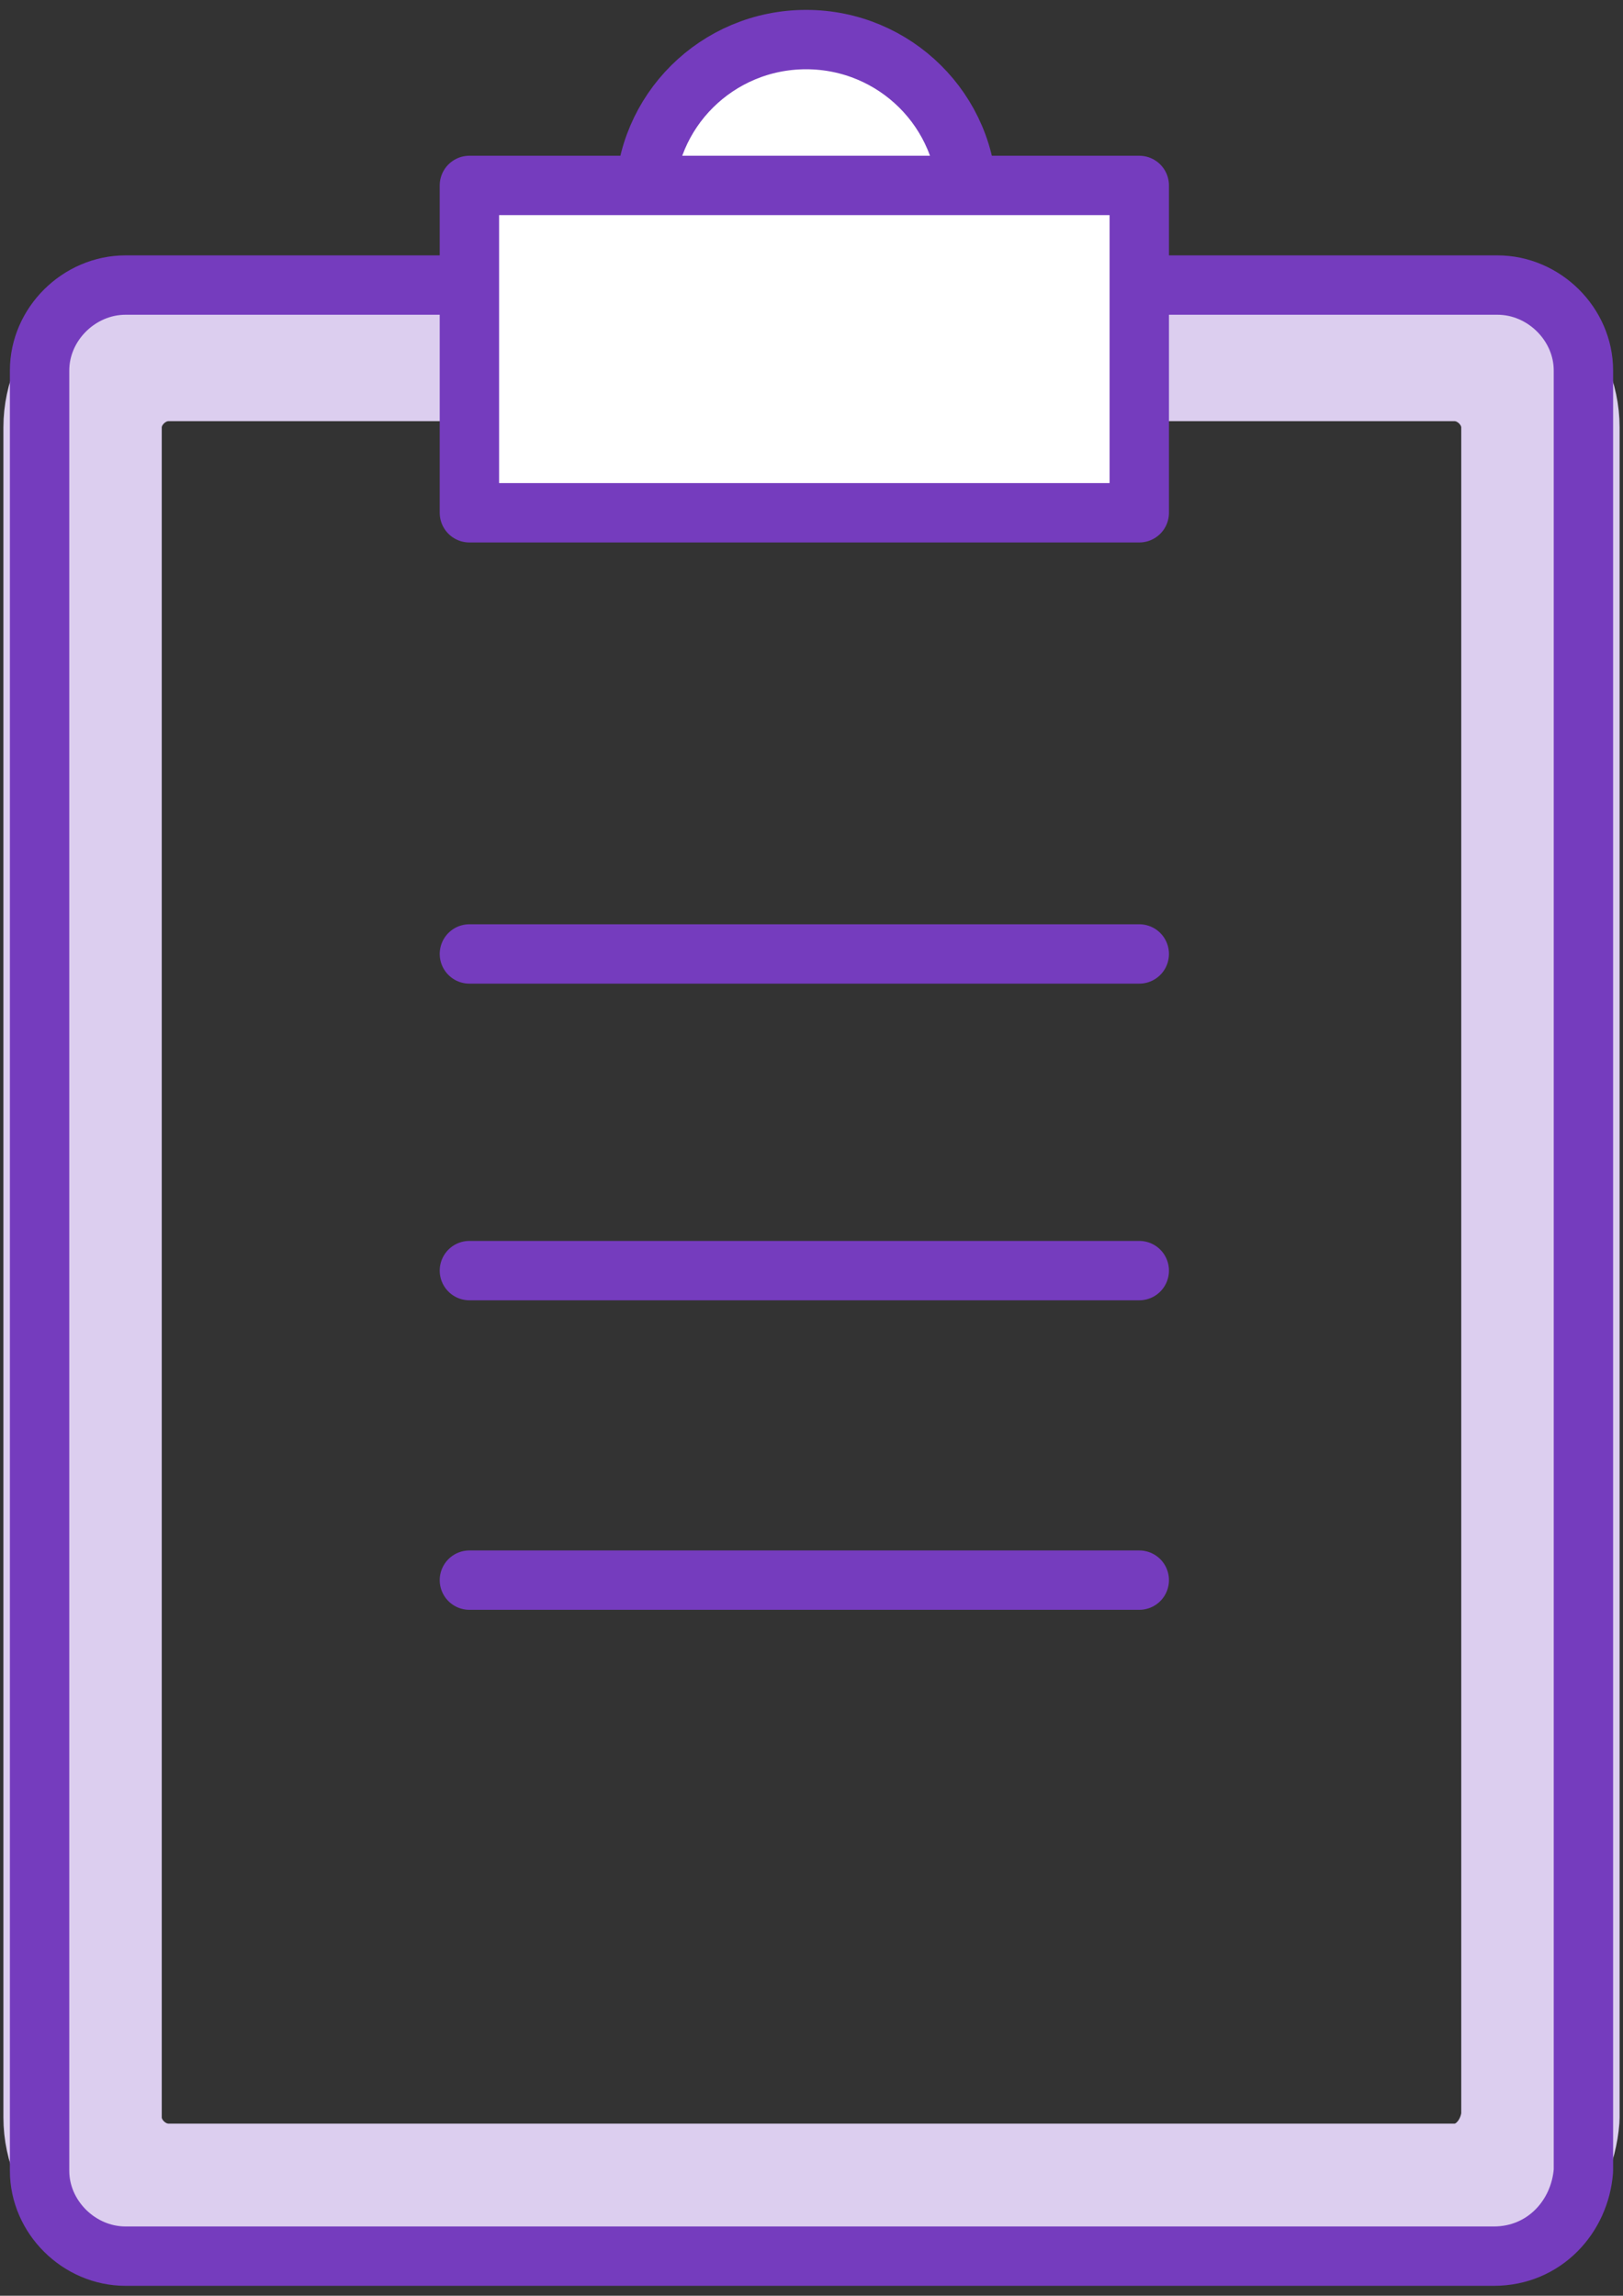 <svg width="41" height="58" viewBox="0 0 41 58" fill="none" xmlns="http://www.w3.org/2000/svg">
<rect x="0" y="0" width="41" height="58" fill="#333333" stroke="none"/>
<path d="M20.364 9.09C22.613 9.09 24.436 7.279 24.436 5.045C24.436 2.811 22.613 1 20.364 1C18.115 1 16.292 2.811 16.292 5.045C16.292 7.279 18.115 9.09 20.364 9.09Z" fill="white" stroke="#753CBE" stroke-width="1.5" stroke-miterlimit="10" stroke-linecap="round" stroke-linejoin="round"/>
<path d="M36.742 55.652H4.258C3.081 55.652 2.086 54.663 2.086 53.494V10.798C2.086 9.629 3.081 8.64 4.258 8.64H36.742C37.919 8.64 38.914 9.629 38.914 10.798V53.494C38.824 54.663 37.919 55.652 36.742 55.652Z" stroke="#DCCEEF" stroke-width="4" stroke-miterlimit="10" stroke-linecap="round" stroke-linejoin="round"/>
<path d="M37.738 57H3.172C1.995 57 1 56.011 1 54.843V9.359C1 8.191 1.995 7.202 3.172 7.202H37.828C39.005 7.202 40 8.191 40 9.359V54.843C39.91 56.011 39.005 57 37.738 57Z" stroke="#753CBE" stroke-width="1.5" stroke-miterlimit="10" stroke-linecap="round" stroke-linejoin="round"/>
<path d="M11.858 24.101H28.78" stroke="#753CBE" stroke-width="1.5" stroke-miterlimit="10" stroke-linecap="round" stroke-linejoin="round"/>
<path d="M11.858 32.101H28.78" stroke="#753CBE" stroke-width="1.5" stroke-miterlimit="10" stroke-linecap="round" stroke-linejoin="round"/>
<path d="M11.858 39.921H28.78" stroke="#753CBE" stroke-width="1.5" stroke-miterlimit="10" stroke-linecap="round" stroke-linejoin="round"/>
<path d="M28.78 4.685H11.858V12.955H28.78V4.685Z" fill="white" stroke="#753CBE" stroke-width="1.5" stroke-miterlimit="10" stroke-linecap="round" stroke-linejoin="round"/>
</svg>
